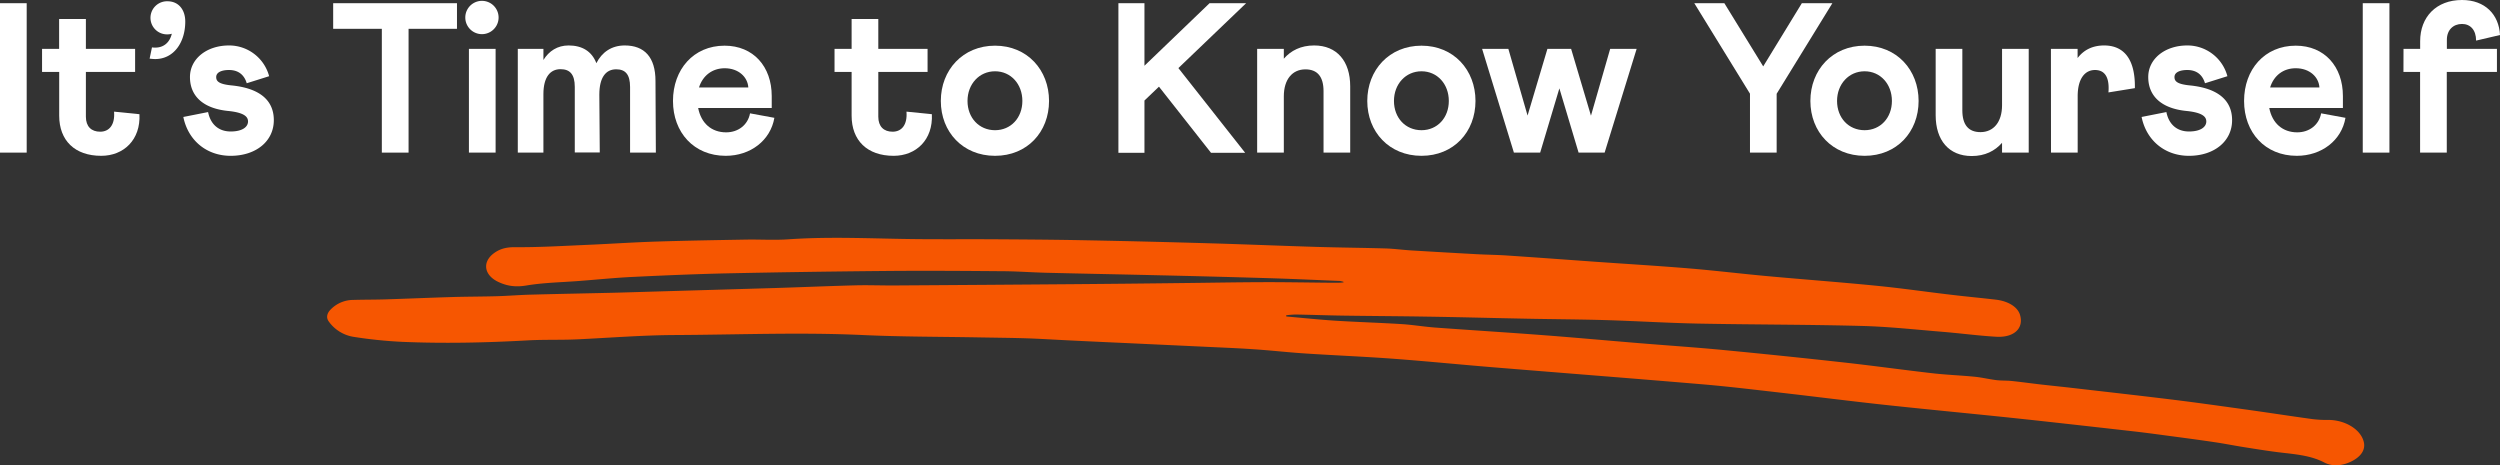 <svg xmlns="http://www.w3.org/2000/svg" viewBox="0 0 1600.96 297.99"><rect x="0" y="0" width="1600.96" height="297.99" fill="#333333" stroke="none"/><defs><style>.cls-1{fill:#fff;}.cls-2{fill:#f65601;fill-rule:evenodd;}</style></defs><g id="Layer_2" data-name="Layer 2"><g id="art"><path class="cls-1" d="M0,2.05H17.09V97.73H0Z"></path><path class="cls-1" d="M26.93,31.3H37.86V12.17H55V31.3H86.52V46.06H55V74.77c0,6.29,3.55,9.57,9.15,9.57,5.88,0,9.57-4.51,8.89-12.85l16.26,1.64c.83,16.4-10.11,26.65-24.46,26.65-17,0-26.93-9.84-26.93-25.7v-28H26.93Z"></path><path class="cls-1" d="M97.32,30.34a11.41,11.41,0,0,0,2.18.14c5.2,0,9.16-3.14,10.53-8.88a8.94,8.94,0,0,1-2.74.41,10.6,10.6,0,1,1,0-21.19c7,0,11.35,5.33,11.35,13,0,13.39-7.38,24-19.27,24a32.74,32.74,0,0,1-3.56-.27Z"></path><path class="cls-1" d="M133.26,71.76c1.51,7.66,6.57,12.44,14.49,12.44,7.38,0,11.08-2.87,11.08-6.42,0-2.88-2.19-5.61-12.44-6.7-16.13-1.51-24.74-9.43-24.74-21.74,0-11.75,10.79-20.23,25-20.23a26.52,26.52,0,0,1,25.7,19.69L158,53.31c-1.65-5.61-5.61-8.48-11.35-8.48-4.78,0-8.2,1.51-8.2,4.51,0,2.6,1.5,4.51,9.7,5.34,18.05,1.77,27.2,9.43,27.2,22.28,0,13.53-11.48,22.82-27.61,22.82-15.58,0-27.33-10-30.34-24.88Z"></path><path class="cls-1" d="M213.36,2.05h79.28v16.4h-31V97.73H244.52V18.45H213.36Z"></path><path class="cls-1" d="M308.63.55a10.66,10.66,0,1,1,0,21.32,10.66,10.66,0,0,1,0-21.32ZM300.29,31.3h17.09V97.73H300.29Z"></path><path class="cls-1" d="M331.59,31.3H348v7.11c3.56-5.74,9-9.3,16.13-9.3,8.75,0,14.9,3.83,17.77,11.35,3.55-7,9.71-11.35,18.18-11.35,12.58,0,19.68,7.52,19.68,22.69L420,97.73H403.49v-42c0-8.07-3-11.35-8.89-11.35-6.56,0-10.8,5.06-10.8,16.27l.28,37h-16v-42c0-8.07-3.14-11.35-9.15-11.35-6.56,0-10.94,5.06-10.94,16V97.73h-16.4Z"></path><path class="cls-1" d="M464,29.25c18.45,0,30.2,13.4,30.2,32.26v7.65H447.09C449,79,455.7,84.75,465,84.75c7.79,0,13.95-4.79,15.31-12.17l15.59,2.87c-2.47,14.49-15.31,24.33-31.17,24.33-20.37,0-33.76-15-33.76-35.13S444.08,29.25,464,29.25ZM479.21,56c-.41-6.7-6.29-12.3-15.17-12.3C456,43.74,450,48.52,447.63,56Z"></path><path class="cls-1" d="M534.42,31.3h10.94V12.17h17.09V31.3H594V46.06H562.45V74.77c0,6.29,3.55,9.57,9.15,9.57,5.88,0,9.57-4.51,8.89-12.85l16.26,1.64c.82,16.4-10.11,26.65-24.46,26.65-16.95,0-26.93-9.84-26.93-25.7v-28H534.42Z"></path><path class="cls-1" d="M637.21,29.25c20.64,0,34.58,15.58,34.58,35.4s-13.94,35.13-34.58,35.13-34.72-15.31-34.72-35.13S616.57,29.25,637.21,29.25Zm0,54.13c10.12,0,17.5-7.93,17.5-18.73s-7.38-19-17.5-19-17.63,8.2-17.63,19S627,83.38,637.21,83.38Z"></path><path class="cls-1" d="M716.21,2.05h16.68V42.1L774.58,2.05H798L754.62,43.6,797.4,97.87H775.53L742.18,55.5l-9.29,8.88V97.87H716.21Z"></path><path class="cls-1" d="M805.06,31.3h17.08v6.29c4.51-5.19,10.94-8.48,19.41-8.48,14.63,0,23.1,10.12,23.1,26.11V97.73H847.57V58.37c0-9.16-3.83-13.95-11.62-13.95-8.34,0-13.81,6.43-13.81,17.23V97.73H805.06Z"></path><path class="cls-1" d="M910.3,29.25c20.64,0,34.58,15.58,34.58,35.4S930.94,99.78,910.3,99.78s-34.72-15.31-34.72-35.13S889.66,29.25,910.3,29.25Zm0,54.13c10.12,0,17.5-7.93,17.5-18.73s-7.38-19-17.5-19-17.63,8.2-17.63,19S900.05,83.38,910.3,83.38Z"></path><path class="cls-1" d="M965.93,31.3,978.23,74,990.94,31.3h15.18l12.71,42.78,12.3-42.78h16.95l-20.5,66.43H1010.9L998.6,56.59,986.3,97.73H969.48L949.12,31.3Z"></path><path class="cls-1" d="M1104.25,2.05l24.88,40.46,24.74-40.46h19.55l-35.68,58V97.73h-17.08V60L1085,2.05Z"></path><path class="cls-1" d="M1194.06,29.25c20.64,0,34.58,15.58,34.58,35.4s-13.94,35.13-34.58,35.13-34.72-15.31-34.72-35.13S1173.42,29.25,1194.06,29.25Zm0,54.13c10.11,0,17.49-7.93,17.49-18.73s-7.38-19-17.49-19-17.64,8.2-17.64,19S1183.8,83.38,1194.06,83.38Z"></path><path class="cls-1" d="M1299.16,97.73h-17.08V91.44c-4.51,5.2-10.94,8.48-19.41,8.48-14.63,0-23.1-10.12-23.1-26.11V31.3h17.08V70.67c0,9.16,3.83,13.94,11.62,13.94,8.34,0,13.81-6.42,13.81-17.22V31.3h17.08Z"></path><path class="cls-1" d="M1313.38,31.3h17.08v5.88c3.83-5.06,9.43-8.07,17-8.07,12,0,20,7.93,19.68,27.34l-16.94,2.74a27,27,0,0,0,.13-2.87c0-7.8-3.14-11.49-8.75-11.49-6.28,0-11.07,5.33-11.07,16.82V97.73h-17.08Z"></path><path class="cls-1" d="M1387.32,71.76c1.5,7.66,6.56,12.44,14.49,12.44,7.38,0,11.07-2.87,11.07-6.42,0-2.88-2.19-5.61-12.44-6.7-16.13-1.51-24.74-9.43-24.74-21.74,0-11.75,10.8-20.23,25-20.23a26.5,26.5,0,0,1,25.69,19.69l-14.35,4.51c-1.64-5.61-5.6-8.48-11.34-8.48-4.79,0-8.2,1.51-8.2,4.51,0,2.6,1.5,4.51,9.7,5.34,18,1.77,27.2,9.43,27.2,22.28,0,13.53-11.48,22.82-27.61,22.82-15.58,0-27.34-10-30.34-24.88Z"></path><path class="cls-1" d="M1470.15,29.25c18.45,0,30.21,13.4,30.21,32.26v7.65H1453.2c1.91,9.85,8.61,15.59,17.91,15.59,7.79,0,13.94-4.79,15.31-12.17L1502,75.45c-2.46,14.49-15.31,24.33-31.17,24.33-20.36,0-33.76-15-33.76-35.13S1450.19,29.25,1470.15,29.25ZM1485.32,56c-.41-6.7-6.28-12.3-15.17-12.3-8.06,0-14.08,4.78-16.4,12.3Z"></path><path class="cls-1" d="M1513.07,2.05h17.08V97.73h-17.08Z"></path><path class="cls-1" d="M1539.17,31.3h10.66V26.38c0-15.44,10.26-26.38,26.8-26.38,14.76,0,23.64,9.29,24.33,22.42L1585.65,26c0-6.83-3.69-10.66-9-10.66-5.61,0-9.71,3.83-9.71,10.11V31.3H1599V46.06h-32.12V97.73h-17.09V46.06h-10.66Z"></path><path class="cls-2" d="M823.7,202.67c10.36.91,20.7,2,31.08,2.68,14.22.9,28.5,1.31,42.71,2.2,7.25.45,14.41,1.68,21.65,2.22,23.09,1.7,46.21,3.12,69.29,4.88,20.3,1.54,40.55,3.4,60.84,5.07,17.79,1.47,35.64,2.65,53.4,4.34q39.11,3.74,78.11,8.06c19.08,2.12,38,4.77,57.11,6.95,8.84,1,17.82,1.32,26.7,2.2,4.66.46,9.19,1.59,13.84,2.16,3.25.4,6.63.22,9.9.56,6.29.66,12.54,1.53,18.82,2.26,6.5.74,13,1.39,19.51,2.14,21.61,2.5,43.23,4.92,64.79,7.57,14.92,1.83,29.78,3.94,44.65,6,14.58,2,29.11,4.27,43.7,6.29a74.45,74.45,0,0,0,10.88.67c11-.14,21.41,6.15,23.13,14.44,1,5-2.14,8.93-7.09,11.65-5.53,3-12.37,4.24-18.21,1.2-8.49-4.44-18-5.25-27.67-6.38-8-.94-15.91-2.24-23.83-3.49-6.3-1-12.51-2.25-18.82-3.18-9.88-1.47-19.81-2.78-29.73-4.1-7.4-1-14.8-2-22.23-2.84-25.49-2.88-51-5.78-76.49-8.49-27.65-2.92-55.38-5.5-83-8.5-22.47-2.43-44.85-5.3-67.29-7.87-16.37-1.86-32.72-3.85-49.17-5.25-44.6-3.78-89.25-7.23-133.87-10.89-21.44-1.76-42.82-3.9-64.28-5.5-18.7-1.38-37.48-2.13-56.21-3.36-11.15-.73-22.23-2-33.38-2.73-10.61-.72-21.26-1.11-31.89-1.63q-21.39-1-42.79-2c-14.26-.67-28.51-1.28-42.76-2-8.93-.42-17.85-1-26.78-1.32-10.32-.34-20.66-.42-31-.61-25-.46-50-.37-74.88-1.52-40.12-1.86-80.2-.18-120.3,0-20.82.11-41.4,1.75-62.09,2.75-10.64.51-21.35.08-32,.67-26.94,1.5-53.88,2.09-80.8.93a288.14,288.14,0,0,1-30.7-3.17,24.16,24.16,0,0,1-15.92-9.73c-1.94-2.56-1.29-5.38,1.16-7.84a20.21,20.21,0,0,1,14.24-6.09c7-.21,14-.14,21-.36,14.3-.45,28.59-1.08,42.89-1.5,9.54-.28,19.1-.25,28.65-.53,7.27-.22,14.53-.84,21.8-1,17.26-.47,34.52-.78,51.78-1.19,7.3-.17,14.6-.42,21.9-.63q41.25-1.2,82.51-2.42c17.08-.53,34.16-1.27,51.25-1.71,8.34-.21,16.71.13,25.06.08q58.11-.37,116.2-.84,33.31-.27,66.62-.68c17.67-.19,35.34-.53,53-.59,14.26-.05,28.51.24,42.77.36,2.19,0,14,.28,6.62-1.14-15-.6-30-1.31-45-1.76q-35.73-1.08-71.48-1.88c-23.81-.58-47.63-1-71.44-1.6-9.74-.24-19.48-1-29.22-1-24.11-.2-48.22-.37-72.32-.16q-50.91.45-101.8,1.51c-20.48.44-41,1.32-61.4,2.3-11.41.55-22.77,1.69-34.15,2.58s-23,1.06-34.07,2.91c-7,1.17-12.4.4-18.07-2.26-9.24-4.33-10.5-12.89-2.66-18.52,3.85-2.76,7.8-3.79,13.51-3.74,15.4.12,30.83-.83,46.24-1.49,14.56-.63,29.09-1.62,43.66-2.09,19.3-.62,38.62-.94,57.93-1.28,9-.16,18,.45,27-.17,27.72-1.94,55.38-.37,83.07-.12,15.72.14,31.45,0,47.18.08,19.35.12,38.7.23,58.05.61q41.21.78,82.39,2c22.43.64,44.84,1.59,67.27,2.27,14.82.45,29.67.57,44.49,1,5.53.17,11,.93,16.54,1.27q20.93,1.27,41.85,2.41c6.41.35,12.87.4,19.27.83,18.86,1.26,37.7,2.65,56.54,4,20.11,1.42,40.24,2.62,60.3,4.28,16.67,1.38,33.23,3.41,49.88,4.93,23.32,2.14,46.71,3.86,70,6.17,16.36,1.61,32.58,4,48.89,5.89,9.13,1.08,18.3,1.94,27.44,3,8.16.92,14.16,4.75,15.64,9.83,2.5,8.53-3.84,14.61-15.34,13.93s-22.81-2.22-34.24-3.15c-17.27-1.42-34.54-3.32-51.87-3.77-34.79-.92-69.64-.82-104.44-1.5-19.91-.39-39.77-1.65-59.67-2.24-16.81-.5-33.65-.56-50.47-.9-21.3-.41-42.6-1-63.9-1.32-17.95-.31-35.9-.38-53.85-.65-10.07-.15-20.12-.53-30.18-.71a58.94,58.94,0,0,0-6,.49Z"></path></g></g></svg>